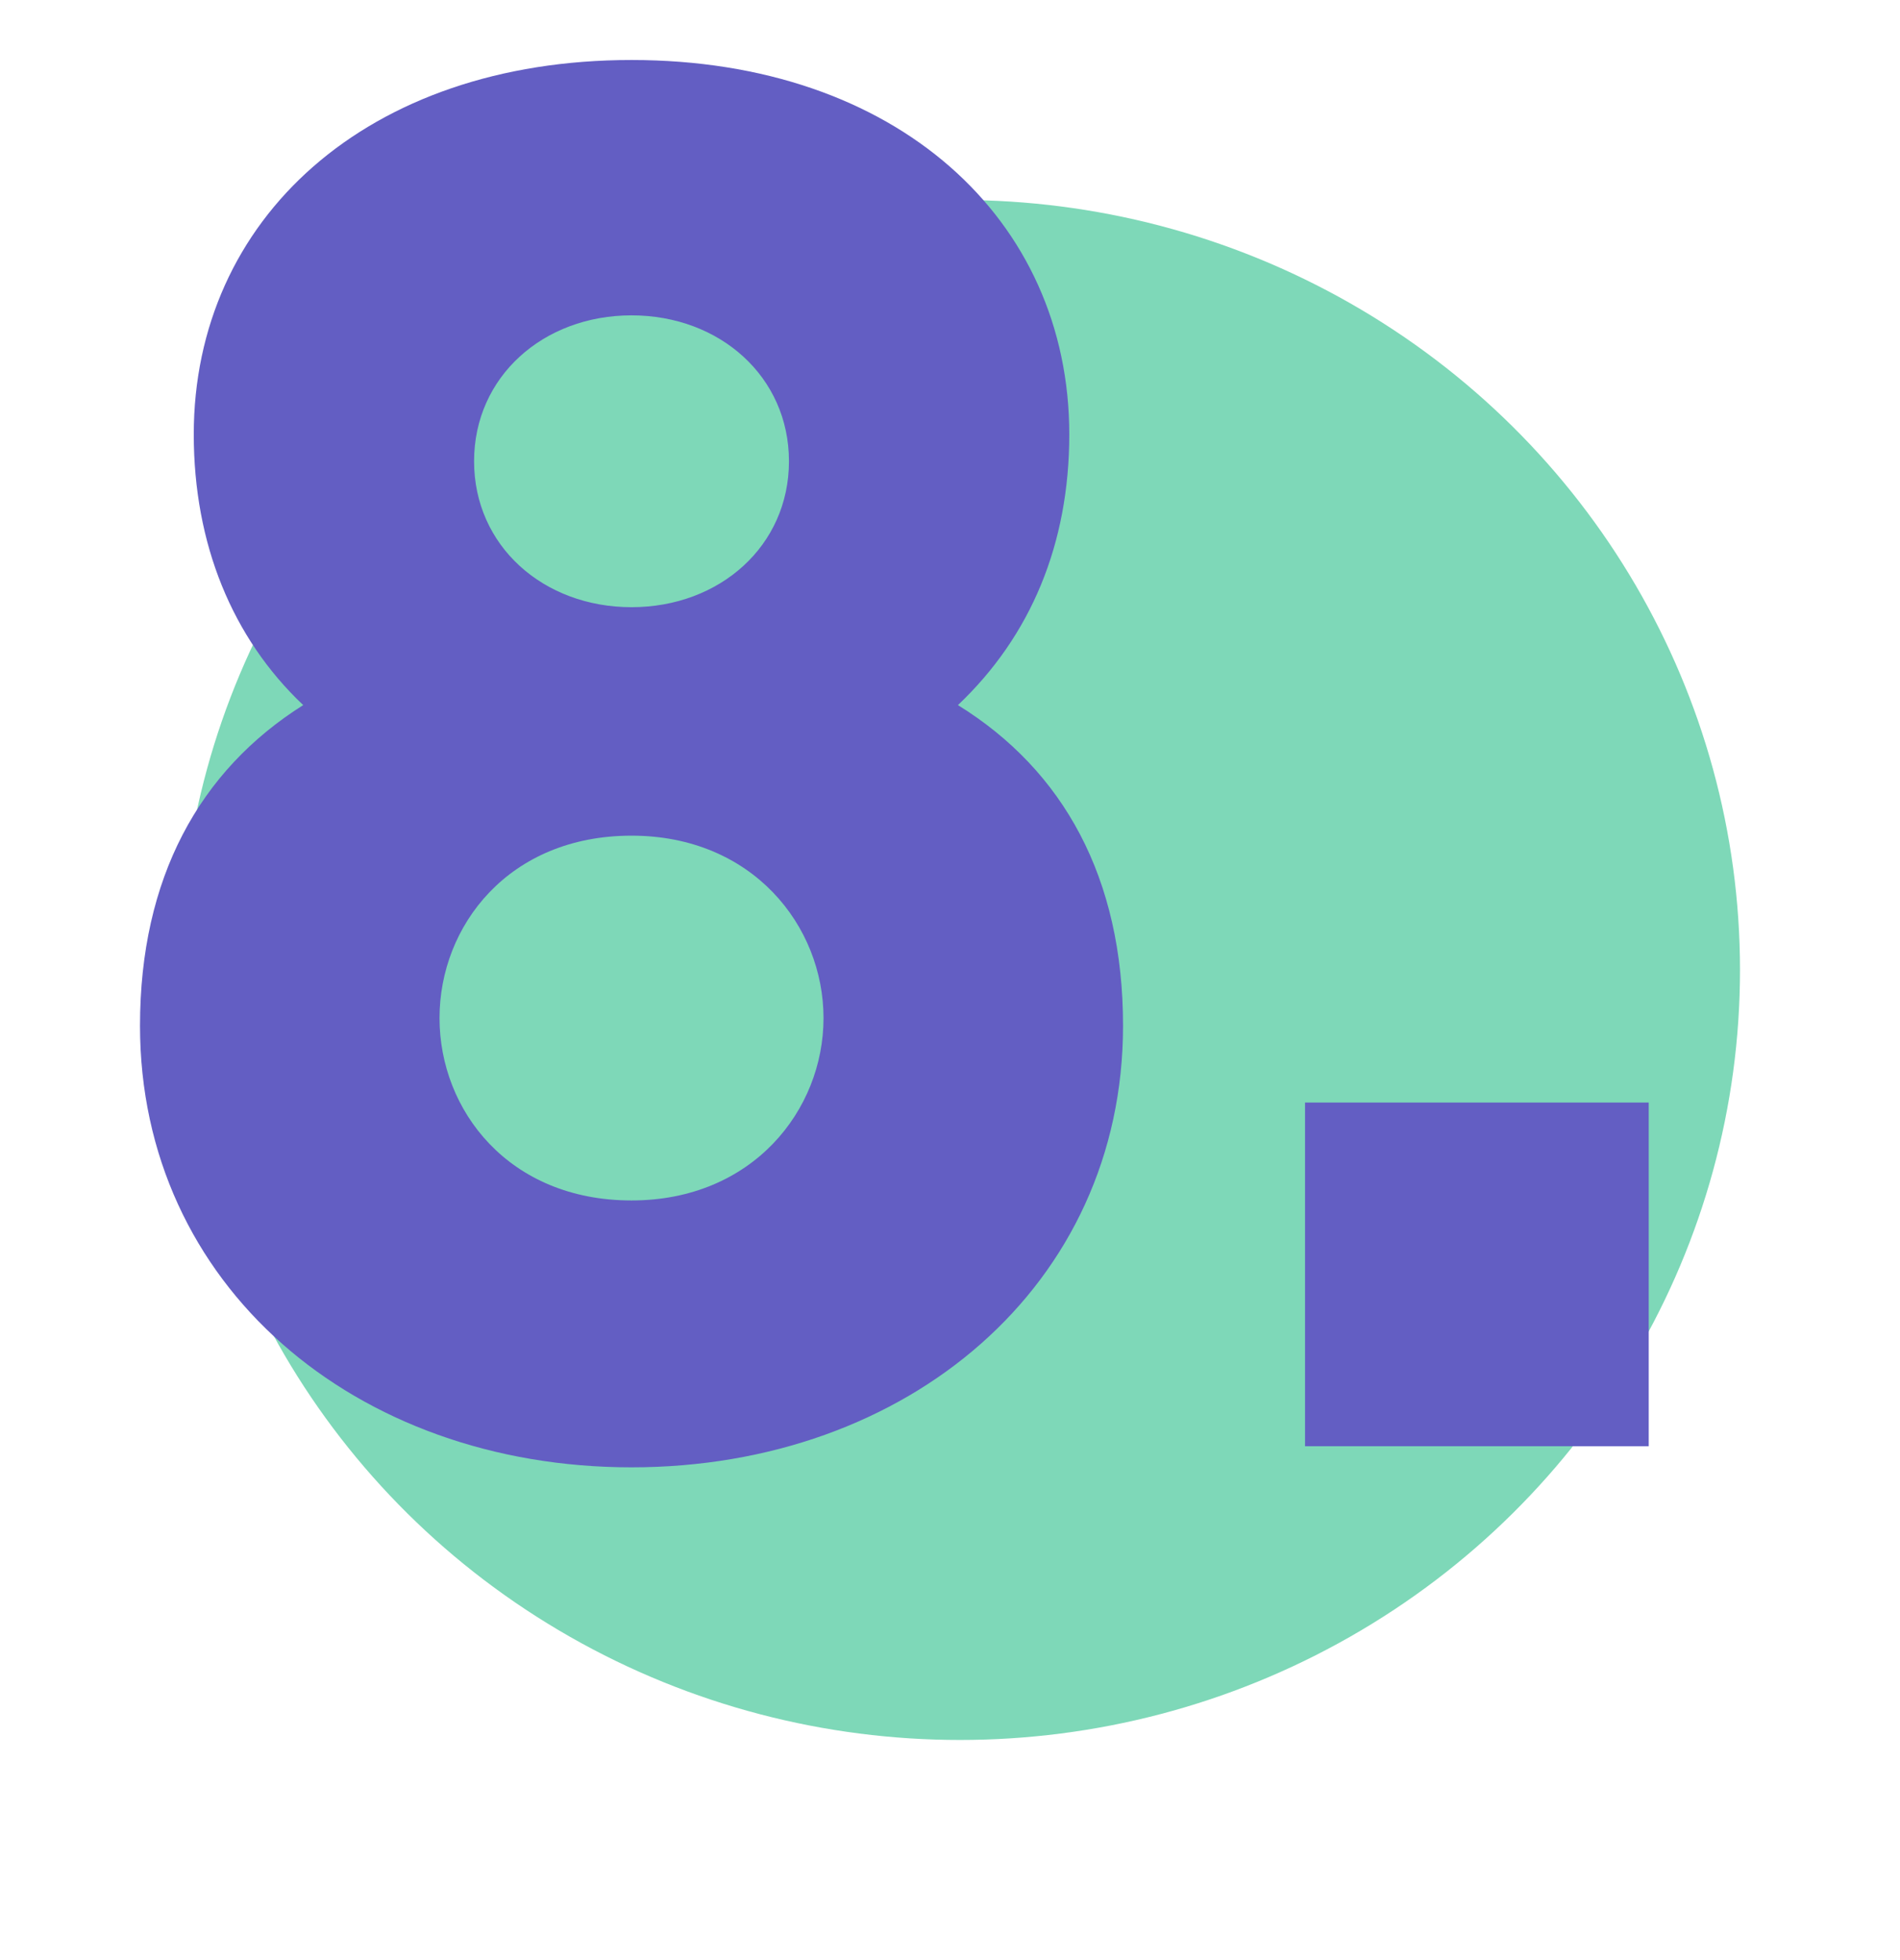 <?xml version="1.0" encoding="utf-8"?>
<svg width="95" height="98" viewBox="0 0 95 98" fill="none" xmlns="http://www.w3.org/2000/svg">
<ellipse cx="48" cy="48.5" rx="39" ry="38.5" fill="#7ED8B8"/>
<path d="M31.576 73.368C45.4 73.368 56.152 64.248 56.152 51.288C56.152 43.896 53.176 38.52 47.896 35.256C51.544 31.8 53.464 27.192 53.464 21.72C53.464 10.968 44.824 3 31.576 3C18.328 3 9.688 10.968 9.688 21.72C9.688 27.192 11.608 31.896 15.16 35.256C9.976 38.52 7 43.896 7 51.288C7 64.248 17.752 73.368 31.576 73.368ZM31.576 30.36C27.16 30.36 23.704 27.288 23.704 23.064C23.704 18.84 27.16 15.768 31.576 15.768C35.992 15.768 39.448 18.84 39.448 23.064C39.448 27.288 35.992 30.36 31.576 30.36ZM31.576 60.024C25.432 60.024 21.976 55.512 21.976 50.904C21.976 46.296 25.432 41.784 31.576 41.784C37.624 41.784 41.176 46.296 41.176 50.904C41.176 55.512 37.624 60.024 31.576 60.024Z" fill="#635EC3"/>
<path d="M82.436 72.312V55.128H65.252V72.312H82.436Z" fill="#635EC3"/>
</svg>
